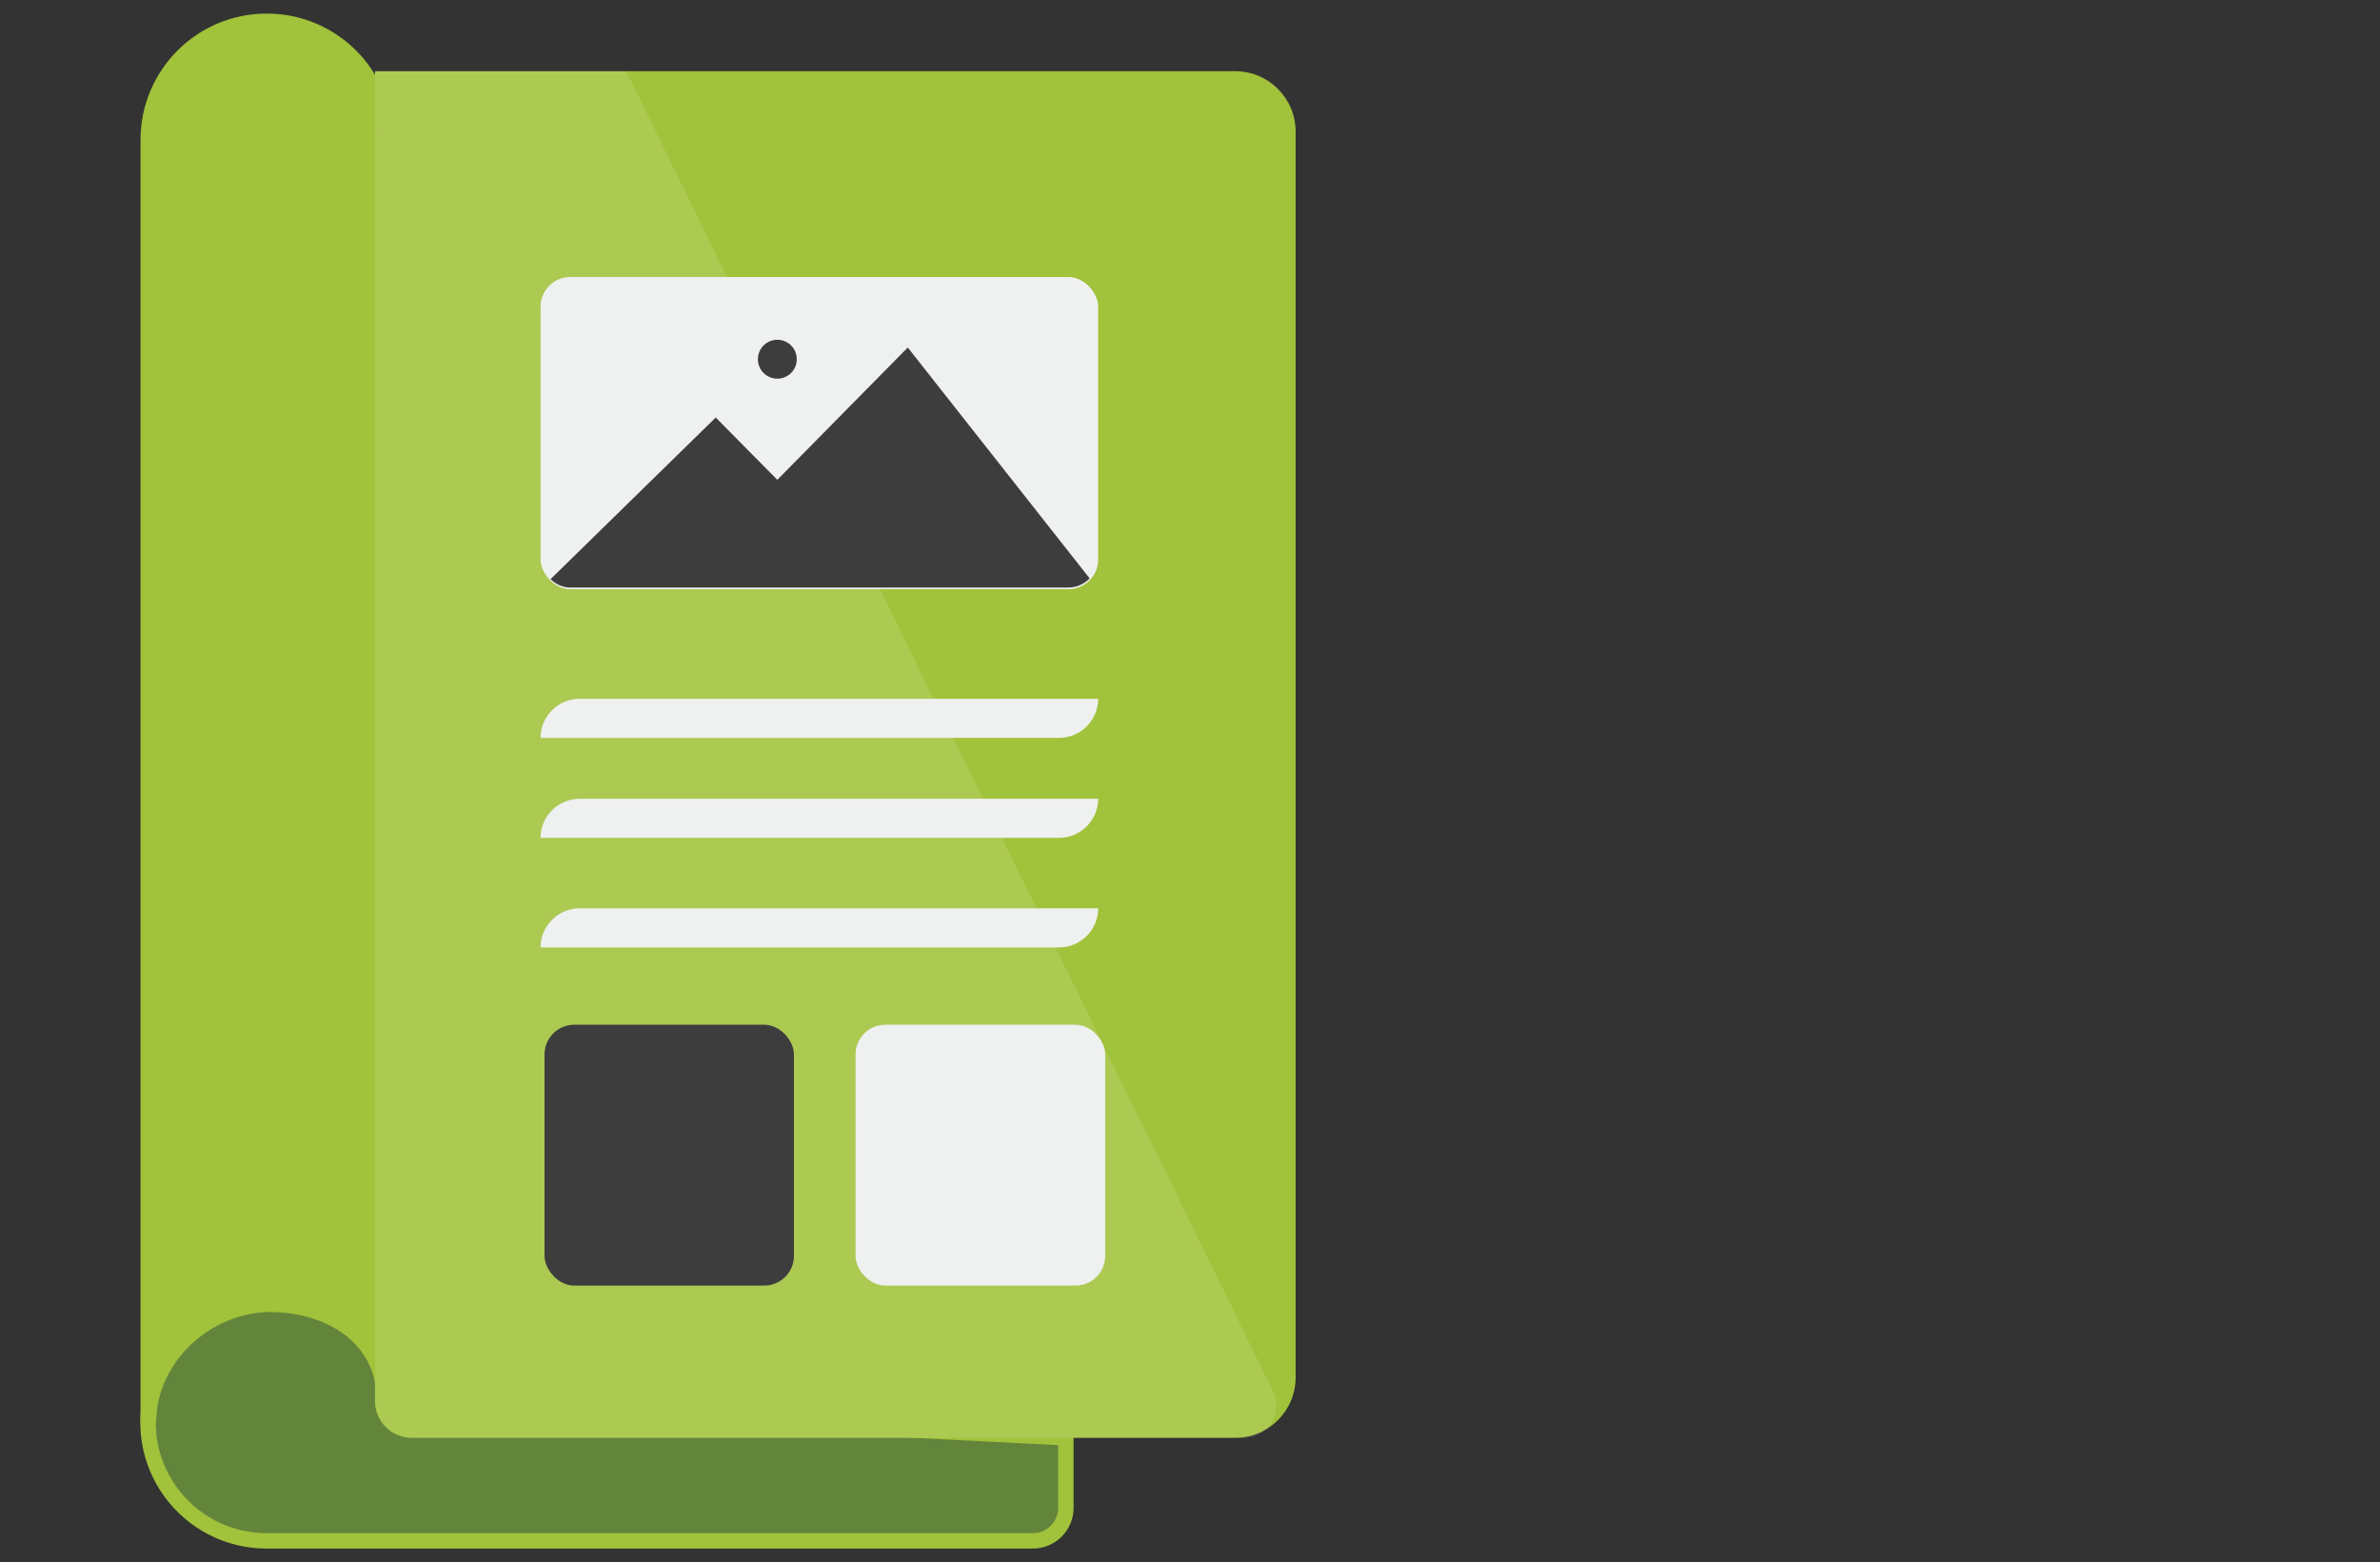 <?xml version="1.0" encoding="UTF-8"?>
<svg id="Camada_2" data-name="Camada 2" xmlns="http://www.w3.org/2000/svg" xmlns:xlink="http://www.w3.org/1999/xlink" viewBox="0 0 101.62 66.72">
  <rect x="0" y="0" width="101.62" height="66.72" fill="#333333" stroke="none"/>
  <defs>
    <style>
      .cls-1 {
        fill: #fff;
        opacity: .12;
      }

      .cls-1, .cls-2, .cls-3, .cls-4, .cls-5 {
        stroke-width: 0px;
      }

      .cls-2 {
        fill: #eff0f0;
      }

      .cls-6, .cls-7 {
        stroke: #a1c23b;
        stroke-miterlimit: 10;
        stroke-width: .66px;
      }

      .cls-6, .cls-5 {
        fill: #a1c23b;
      }

      .cls-3 {
        fill: #3d3d3d;
      }

      .cls-4 {
        fill: none;
      }

      .cls-7 {
        fill: #62843b;
      }

      .cls-8 {
        clip-path: url(#clippath);
      }
    </style>
    <clipPath id="clippath">
      <rect class="cls-4" x="23.07" y="11.76" width="23.81" height="13.33" rx="1.27" ry="1.27"/>
    </clipPath>
  </defs>
  <rect class="cls-2" x="30.56" y="8.36" width="6.69" height="2.91"/>
  <rect class="cls-2" x="33.19" y="51.17" width="6.69" height="2.91"/>
  <rect class="cls-2" x="10.82" y="24.94" width="2.91" height="6.69"/>
  <rect class="cls-2" x="27.34" y="34.78" width="6.69" height="2.91" transform="translate(-16.63 32.31) rotate(-45.01)"/>
  <g>
    <path class="cls-7" d="M16.44,59.94c0-2.79-2.26-4.25-5.06-4.25-2.12,0-4.06,1.26-4.75,3.26-1.23,3.55,1.38,6.85,4.75,6.85h32.72c.78,0,1.41-.63,1.41-1.41v-2.99l-29.07-1.47Z"/>
    <path class="cls-5" d="M52.74,61.4H17.57c-.86,0-1.56-.7-1.56-1.56V3.04h36.73c1.43,0,2.58,1.16,2.58,2.58v53.2c0,1.43-1.16,2.58-2.58,2.58Z"/>
    <path class="cls-6" d="M6.33,60.75V5.97c0-2.79,2.26-5.06,5.06-5.06s5.06,2.26,5.06,5.06v53.97c0-2.79-2.04-4.25-4.83-4.25s-5.28,2.27-5.28,5.06"/>
    <path class="cls-1" d="M16.01,3.04v56.75c0,.89.72,1.61,1.61,1.61h35.5c1.02,0,1.68-1.07,1.24-1.98L26.74,3.04h-10.73Z"/>
  </g>
  <rect class="cls-2" x="23.08" y="11.83" width="23.81" height="13.33" rx="1.27" ry="1.27"/>
  <g class="cls-8">
    <polygon class="cls-3" points="23.08 25.15 30.56 17.83 33.19 20.49 38.76 14.84 46.88 25.15 23.08 25.15"/>
  </g>
  <path class="cls-3" d="M34.02,15.34c0-.46-.37-.83-.83-.83s-.83.37-.83.83.37.83.83.83.83-.37.83-.83Z"/>
  <path class="cls-2" d="M45.22,31.51h-22.14c0-.92.75-1.67,1.67-1.67h22.14c0,.92-.75,1.67-1.67,1.67Z"/>
  <path class="cls-2" d="M45.22,35.78h-22.14c0-.92.75-1.67,1.67-1.67h22.14s0,0,0,0c0,.92-.75,1.67-1.67,1.67Z"/>
  <path class="cls-2" d="M45.22,40.46h-22.14c0-.92.75-1.67,1.67-1.67h22.14c0,.92-.75,1.67-1.67,1.67Z"/>
  <rect class="cls-3" x="23.25" y="43.76" width="10.65" height="11.14" rx="1.27" ry="1.27"/>
  <rect class="cls-2" x="36.53" y="43.76" width="10.66" height="11.14" rx="1.27" ry="1.27"/>
</svg>